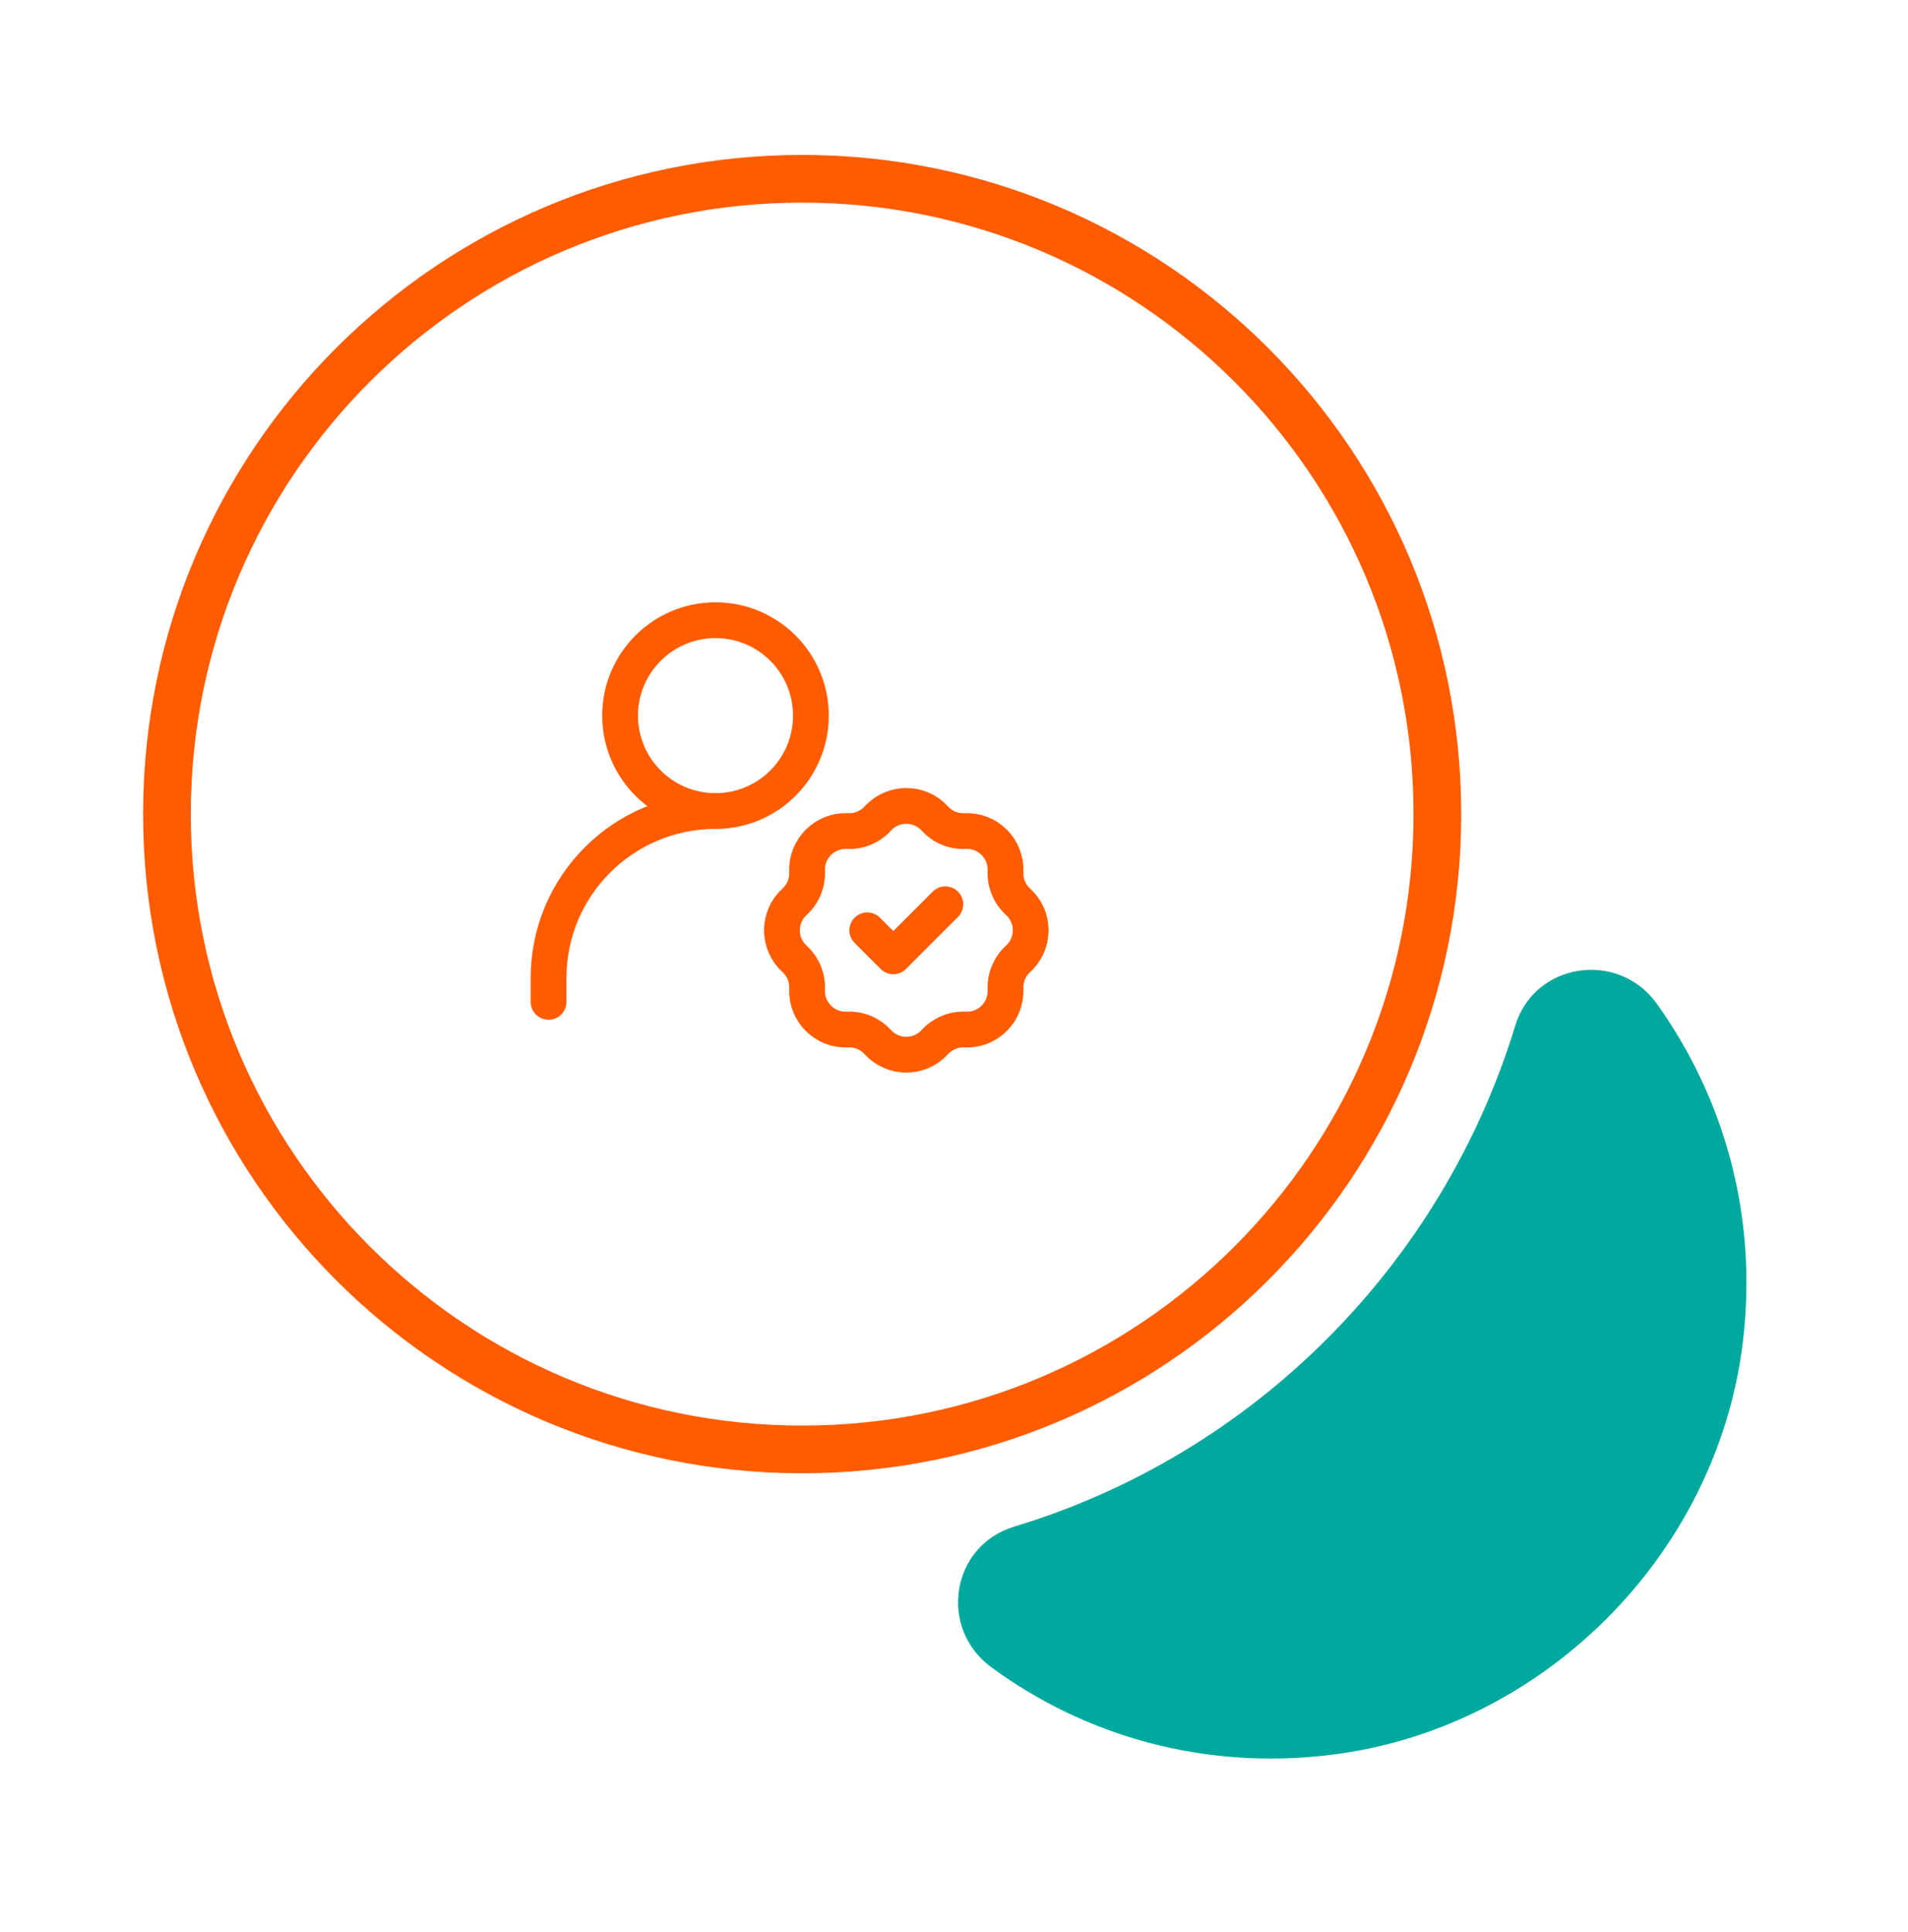 <svg width="80" height="81" viewBox="0 0 80 81" fill="none" xmlns="http://www.w3.org/2000/svg">
<g clip-path="url(#clip0_2175_9814)">
<path d="M33.633 60.762C48.343 60.762 60.267 48.838 60.267 34.128C60.267 19.419 48.343 7.495 33.633 7.495C18.924 7.495 7 19.419 7 34.128C7 48.838 18.924 60.762 33.633 60.762Z" stroke="#FF5C01" stroke-width="2" stroke-linecap="round" stroke-linejoin="round"/>
<path d="M73.067 56.329C71.967 65.195 64.7 72.462 55.834 73.562C50.467 74.229 45.467 72.762 41.567 69.895C39.334 68.262 39.867 64.795 42.533 63.995C52.567 60.962 60.467 53.029 63.533 42.995C64.334 40.362 67.8 39.829 69.433 42.029C72.267 45.962 73.734 50.962 73.067 56.329Z" fill="#00A99D"/>
<path d="M23 42V41C23 37.134 26.134 34 30 34" stroke="#FF5C01" stroke-width="1.5" stroke-linecap="round" stroke-linejoin="round"/>
<path d="M36.804 34.313C37.446 33.609 38.555 33.609 39.196 34.313C39.521 34.67 39.987 34.863 40.468 34.84C41.42 34.796 42.204 35.58 42.16 36.532C42.137 37.013 42.331 37.479 42.687 37.804C43.391 38.446 43.391 39.554 42.687 40.196C42.331 40.52 42.137 40.987 42.16 41.468C42.204 42.42 41.42 43.204 40.468 43.16C39.987 43.137 39.521 43.33 39.196 43.686C38.555 44.391 37.446 44.391 36.804 43.686C36.48 43.33 36.013 43.137 35.532 43.16C34.58 43.204 33.796 42.42 33.84 41.468C33.863 40.987 33.67 40.52 33.314 40.196C32.609 39.554 32.609 38.446 33.314 37.804C33.67 37.479 33.863 37.013 33.84 36.532C33.796 35.58 34.58 34.796 35.532 34.84C36.013 34.863 36.48 34.67 36.804 34.313Z" stroke="#FF5C01" stroke-width="1.5"/>
<path d="M36.364 39L37.455 40.091L39.637 37.909" stroke="#FF5C01" stroke-width="1.5" stroke-linecap="round" stroke-linejoin="round"/>
<path d="M30 34C32.209 34 34 32.209 34 30C34 27.791 32.209 26 30 26C27.791 26 26 27.791 26 30C26 32.209 27.791 34 30 34Z" stroke="#FF5C01" stroke-width="1.5" stroke-linecap="round" stroke-linejoin="round"/>
</g>
<defs>
<clipPath id="clip0_2175_9814">
<rect width="80" height="80" fill="white" transform="translate(0 0.495)"/>
</clipPath>
</defs>
</svg>
